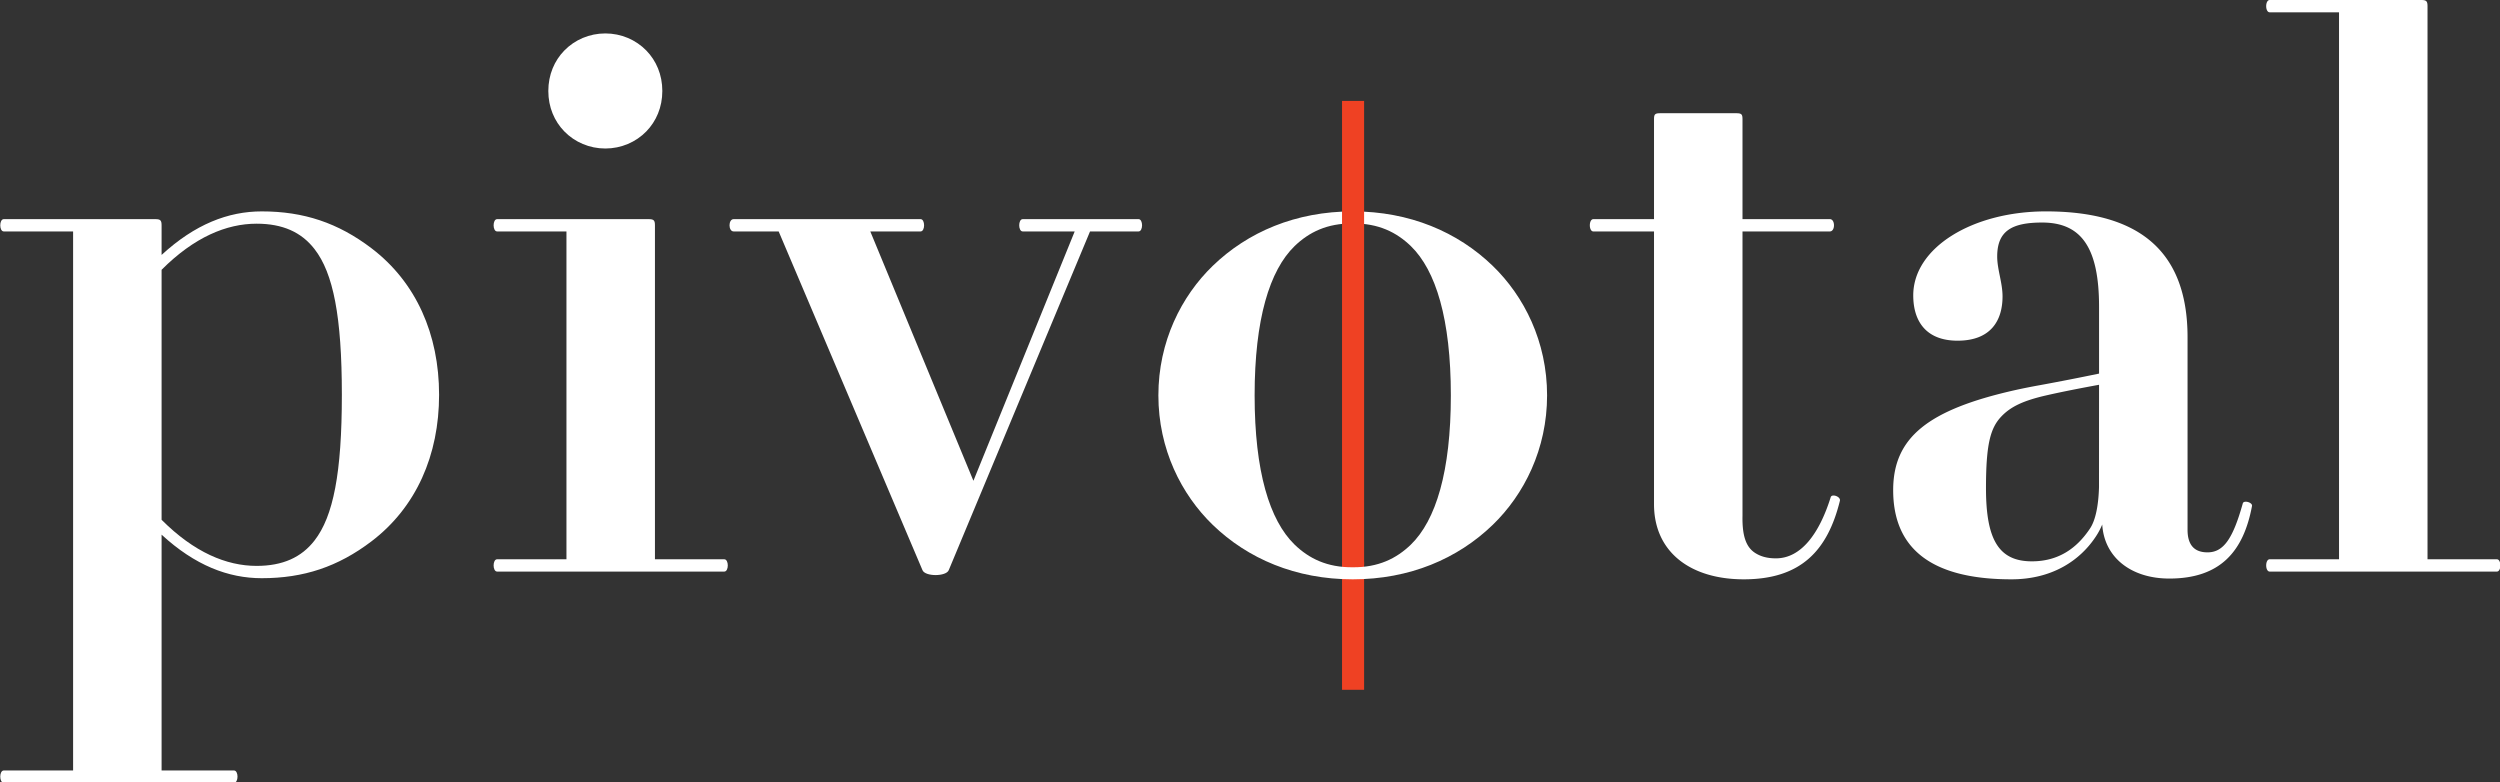 <svg width="390" height="122" viewBox="0 0 390 122" xmlns="http://www.w3.org/2000/svg"><rect x="0" y="0" width="390" height="122" fill="#333333" stroke="none"/><g fill="none" fill-rule="evenodd"><path d="M378.694 87.247h10.814c.732 0 .732 1.919 0 1.919h-35.433c-.732 0-.732-1.92 0-1.92h10.814V1.92h-10.814c-.732 0-.732-1.919 0-1.919h23.647c.815 0 .972.208.972.996v86.25m-28.816-8.726c-1.556 5.58-3.03 7.647-5.509 7.647-1.987 0-3.111-1.077-3.111-3.53v-30.03c0-14.132-8.375-19.631-22.1-19.631-11.416 0-20.691 5.637-20.691 13.105 0 4.098 2.062 7.066 6.912 7.066 5.316 0 7.017-3.29 7.017-6.907 0-2.132-.833-4.205-.833-6.222 0-3.967 2.247-5.303 7.01-5.303 6.108 0 8.88 3.903 8.88 13.146V58.28a397.88 397.88 0 01-9.213 1.803 97.084 97.084 0 00-3.91.78c-13.611 3.069-18.995 7.412-18.995 15.598 0 8.853 5.613 13.913 18.45 13.913 6.334 0 10.738-2.926 13.234-6.78.365-.563.672-1.151.929-1.77.318 5.177 4.549 8.43 10.461 8.43 7.969 0 11.583-4.248 12.902-11.317.106-.567-1.285-.945-1.433-.416zm-23.827 3.911c-2.112 3.188-5.016 5.137-9.083 5.137-5.194 0-7.154-3.431-7.154-11.409 0-6.853.681-9.375 2.386-11.177 1.45-1.532 3.404-2.475 7.017-3.303 2.49-.571 5.602-1.174 8.236-1.654l-.007 15.969c-.084 2.89-.542 5.15-1.395 6.437zm-40.459-4.874c-1.757 5.628-4.59 9.545-8.55 9.545-1.456 0-2.453-.34-3.238-.843-1.362-.872-2.033-2.546-1.974-5.768V36.105h13.628c.858 0 .858-1.92 0-1.92H271.83V18.632c0-.785-.124-.968-.971-.968h-11.862c-.846 0-.971.183-.971.968v15.555h-9.462c-.733 0-.733 1.919 0 1.919h9.462V78.66c0 7.424 5.644 11.714 14.003 11.714 8.983 0 13.095-4.562 14.995-12.244.165-.66-1.252-1.15-1.432-.573" fill="#FFF"/><path d="M209.357 107.607h3.443v-20h-3.443z" fill="#EF4123"/><path d="M180.707 61.676c0-8.389 3.588-15.475 8.49-20.213 5.454-5.271 12.943-8.486 21.83-8.486 8.885 0 16.375 3.215 21.828 8.486 4.903 4.738 8.49 11.824 8.49 20.213 0 8.389-3.587 15.475-8.49 20.212-5.453 5.271-12.943 8.487-21.829 8.487-8.886 0-16.375-3.216-21.829-8.487-4.902-4.737-8.49-11.823-8.49-20.212zm15.014 0c0 11.877 2.332 19.496 6.243 23.29 2.24 2.16 5.06 3.562 9.062 3.528 4.003.034 6.822-1.368 9.062-3.527 3.912-3.795 6.244-11.414 6.244-23.291s-2.332-19.497-6.244-23.29c-2.24-2.16-5.059-3.562-9.062-3.528-4.002-.034-6.821 1.368-9.062 3.527-3.911 3.794-6.243 11.414-6.243 23.29z" fill="#FFF"/><path d="M209.357 88.117h3.443V15.744h-3.443z" fill="#EF4123"/><path d="M177.613 34.186h-18.067c-.732 0-.732 1.919 0 1.919h8.107l-15.8 38.898-16.087-38.898h7.842c.733 0 .733-1.92 0-1.92h-29.159c-.858 0-.858 1.92 0 1.92h7.023l22.432 52.834c.403 1.034 3.704 1.027 4.103 0l22.038-52.834h7.568c.733 0 .733-1.92 0-1.92m-76.413.001c.816 0 .972.207.972.995v52.066h10.815c.731 0 .731 1.919 0 1.919H77.553c-.732 0-.732-1.92 0-1.92h10.814v-51.14H77.553c-.732 0-.732-1.92 0-1.92H101.2zM94.43 5.215c2.475 0 4.764.99 6.403 2.674 1.53 1.574 2.49 3.756 2.49 6.302s-.96 4.727-2.49 6.302c-1.639 1.684-3.928 2.674-6.403 2.674-2.474 0-4.764-.99-6.402-2.674-1.532-1.575-2.49-3.756-2.49-6.302s.958-4.728 2.49-6.302c1.638-1.685 3.928-2.674 6.402-2.674zM57.958 38.733c-5.216-3.968-10.577-5.756-17.13-5.756-5.23 0-10.413 2.003-15.62 6.792v-4.588c0-.788-.156-.995-.971-.995H.59c-.732 0-.732 1.919 0 1.919h10.814v84.09H.59c-.732 0-.732 1.92 0 1.92h35.912c.733 0 .733-1.92 0-1.92H25.208V83.407c5.207 4.79 10.39 6.792 15.62 6.792 6.553 0 11.914-1.789 17.13-5.756 6.968-5.3 10.539-13.435 10.539-22.854 0-9.42-3.57-17.554-10.54-22.855zm-8.896 45.59c-2.045 2.634-4.959 3.956-9.034 3.956-4.692 0-9.731-2.097-14.82-7.192V42.088c5.089-5.095 10.128-7.192 14.82-7.192 4.075 0 6.989 1.322 9.034 3.956 2.932 3.767 4.268 10.54 4.268 22.736 0 12.195-1.336 18.968-4.268 22.734z" fill="#FFF"/></g></svg>